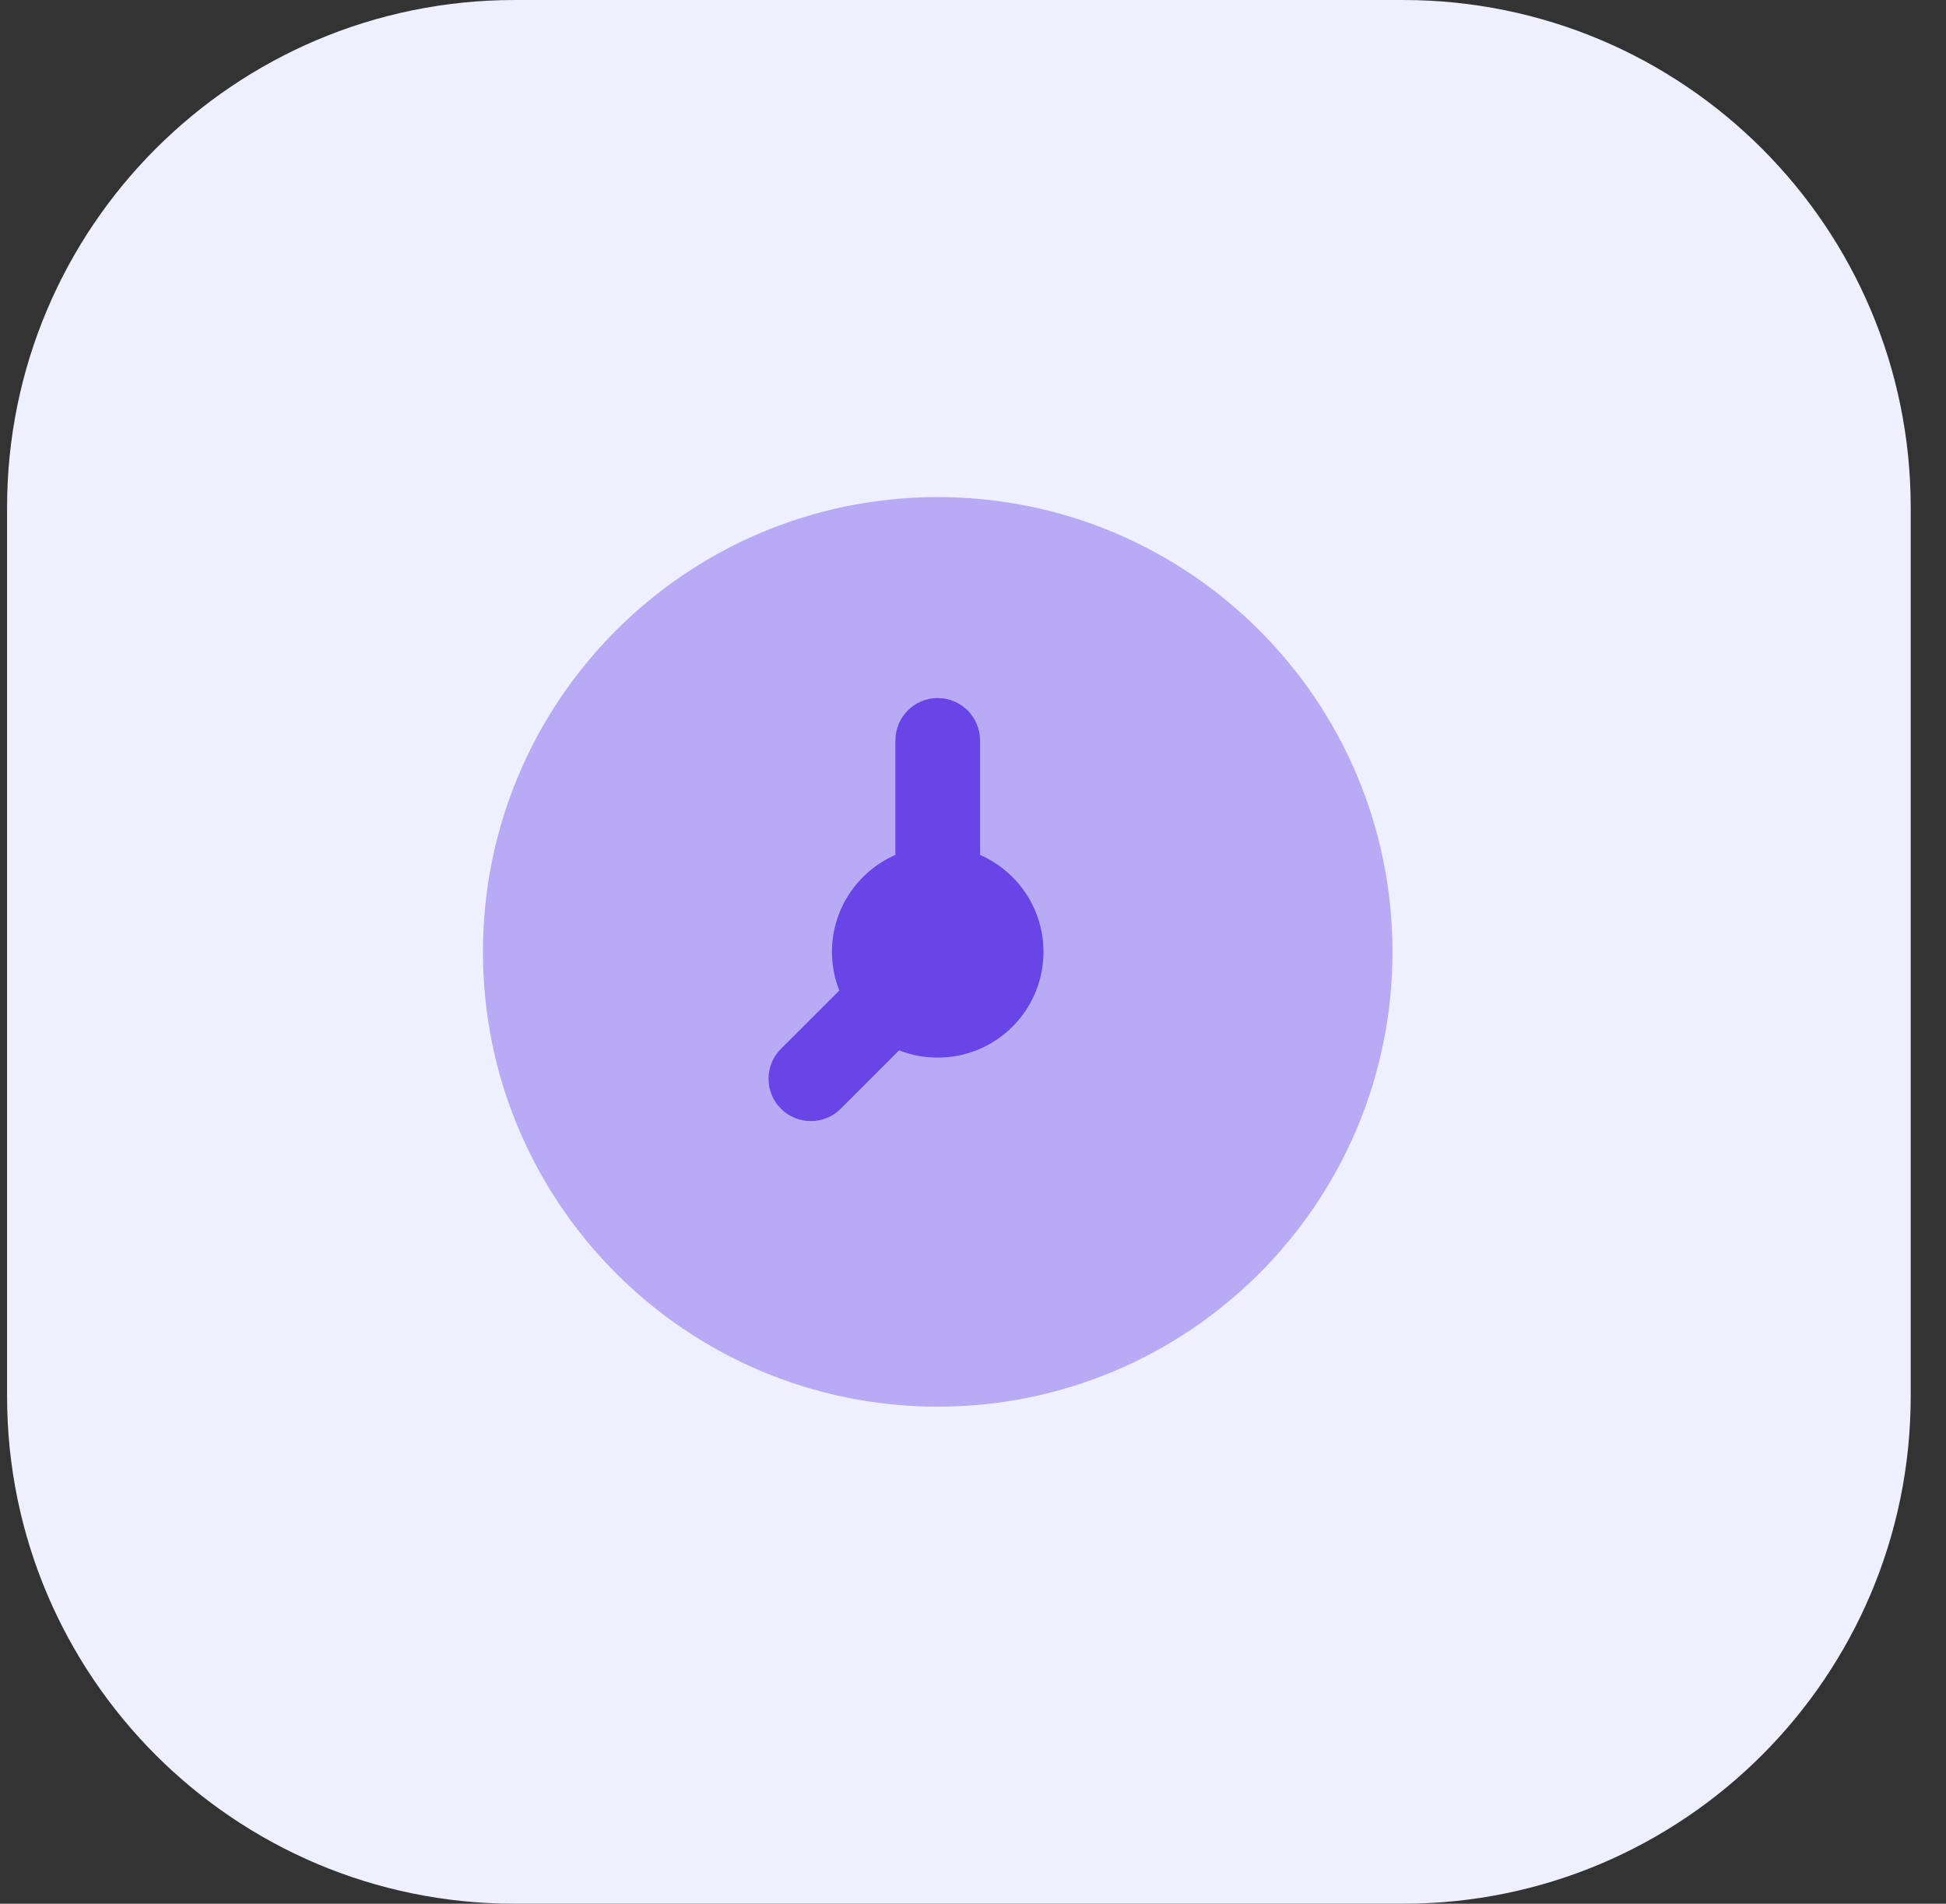 <svg width="46" height="45" viewBox="0 0 46 45" fill="none" xmlns="http://www.w3.org/2000/svg">
<rect x="0" y="0" width="46" height="45" fill="#333333" stroke="none"/>
<path d="M0.167 12C0.167 5.373 5.539 0 12.166 0H33.166C39.794 0 45.166 5.373 45.166 12V33C45.166 39.627 39.794 45 33.166 45H12.166C5.539 45 0.167 39.627 0.167 33V12Z" fill="#EEEFFF"/>
<path opacity="0.4" d="M32.916 22.5C32.916 16.563 28.104 11.75 22.166 11.75C16.229 11.75 11.416 16.563 11.416 22.5C11.416 28.437 16.229 33.25 22.166 33.25C28.104 33.25 32.916 28.437 32.916 22.5Z" fill="#6944E7"/>
<path d="M22.166 16.5C21.614 16.5 21.166 16.948 21.166 17.5V20.208C20.284 20.594 19.666 21.475 19.666 22.5C19.666 22.822 19.727 23.131 19.839 23.414L18.459 24.793C18.069 25.183 18.069 25.817 18.459 26.207C18.85 26.598 19.483 26.598 19.874 26.207L21.253 24.828C21.536 24.939 21.844 25 22.166 25C23.547 25 24.666 23.881 24.666 22.5C24.666 21.475 24.049 20.594 23.166 20.208V17.5C23.166 16.948 22.719 16.5 22.166 16.5Z" fill="#6944E7"/>
</svg>
